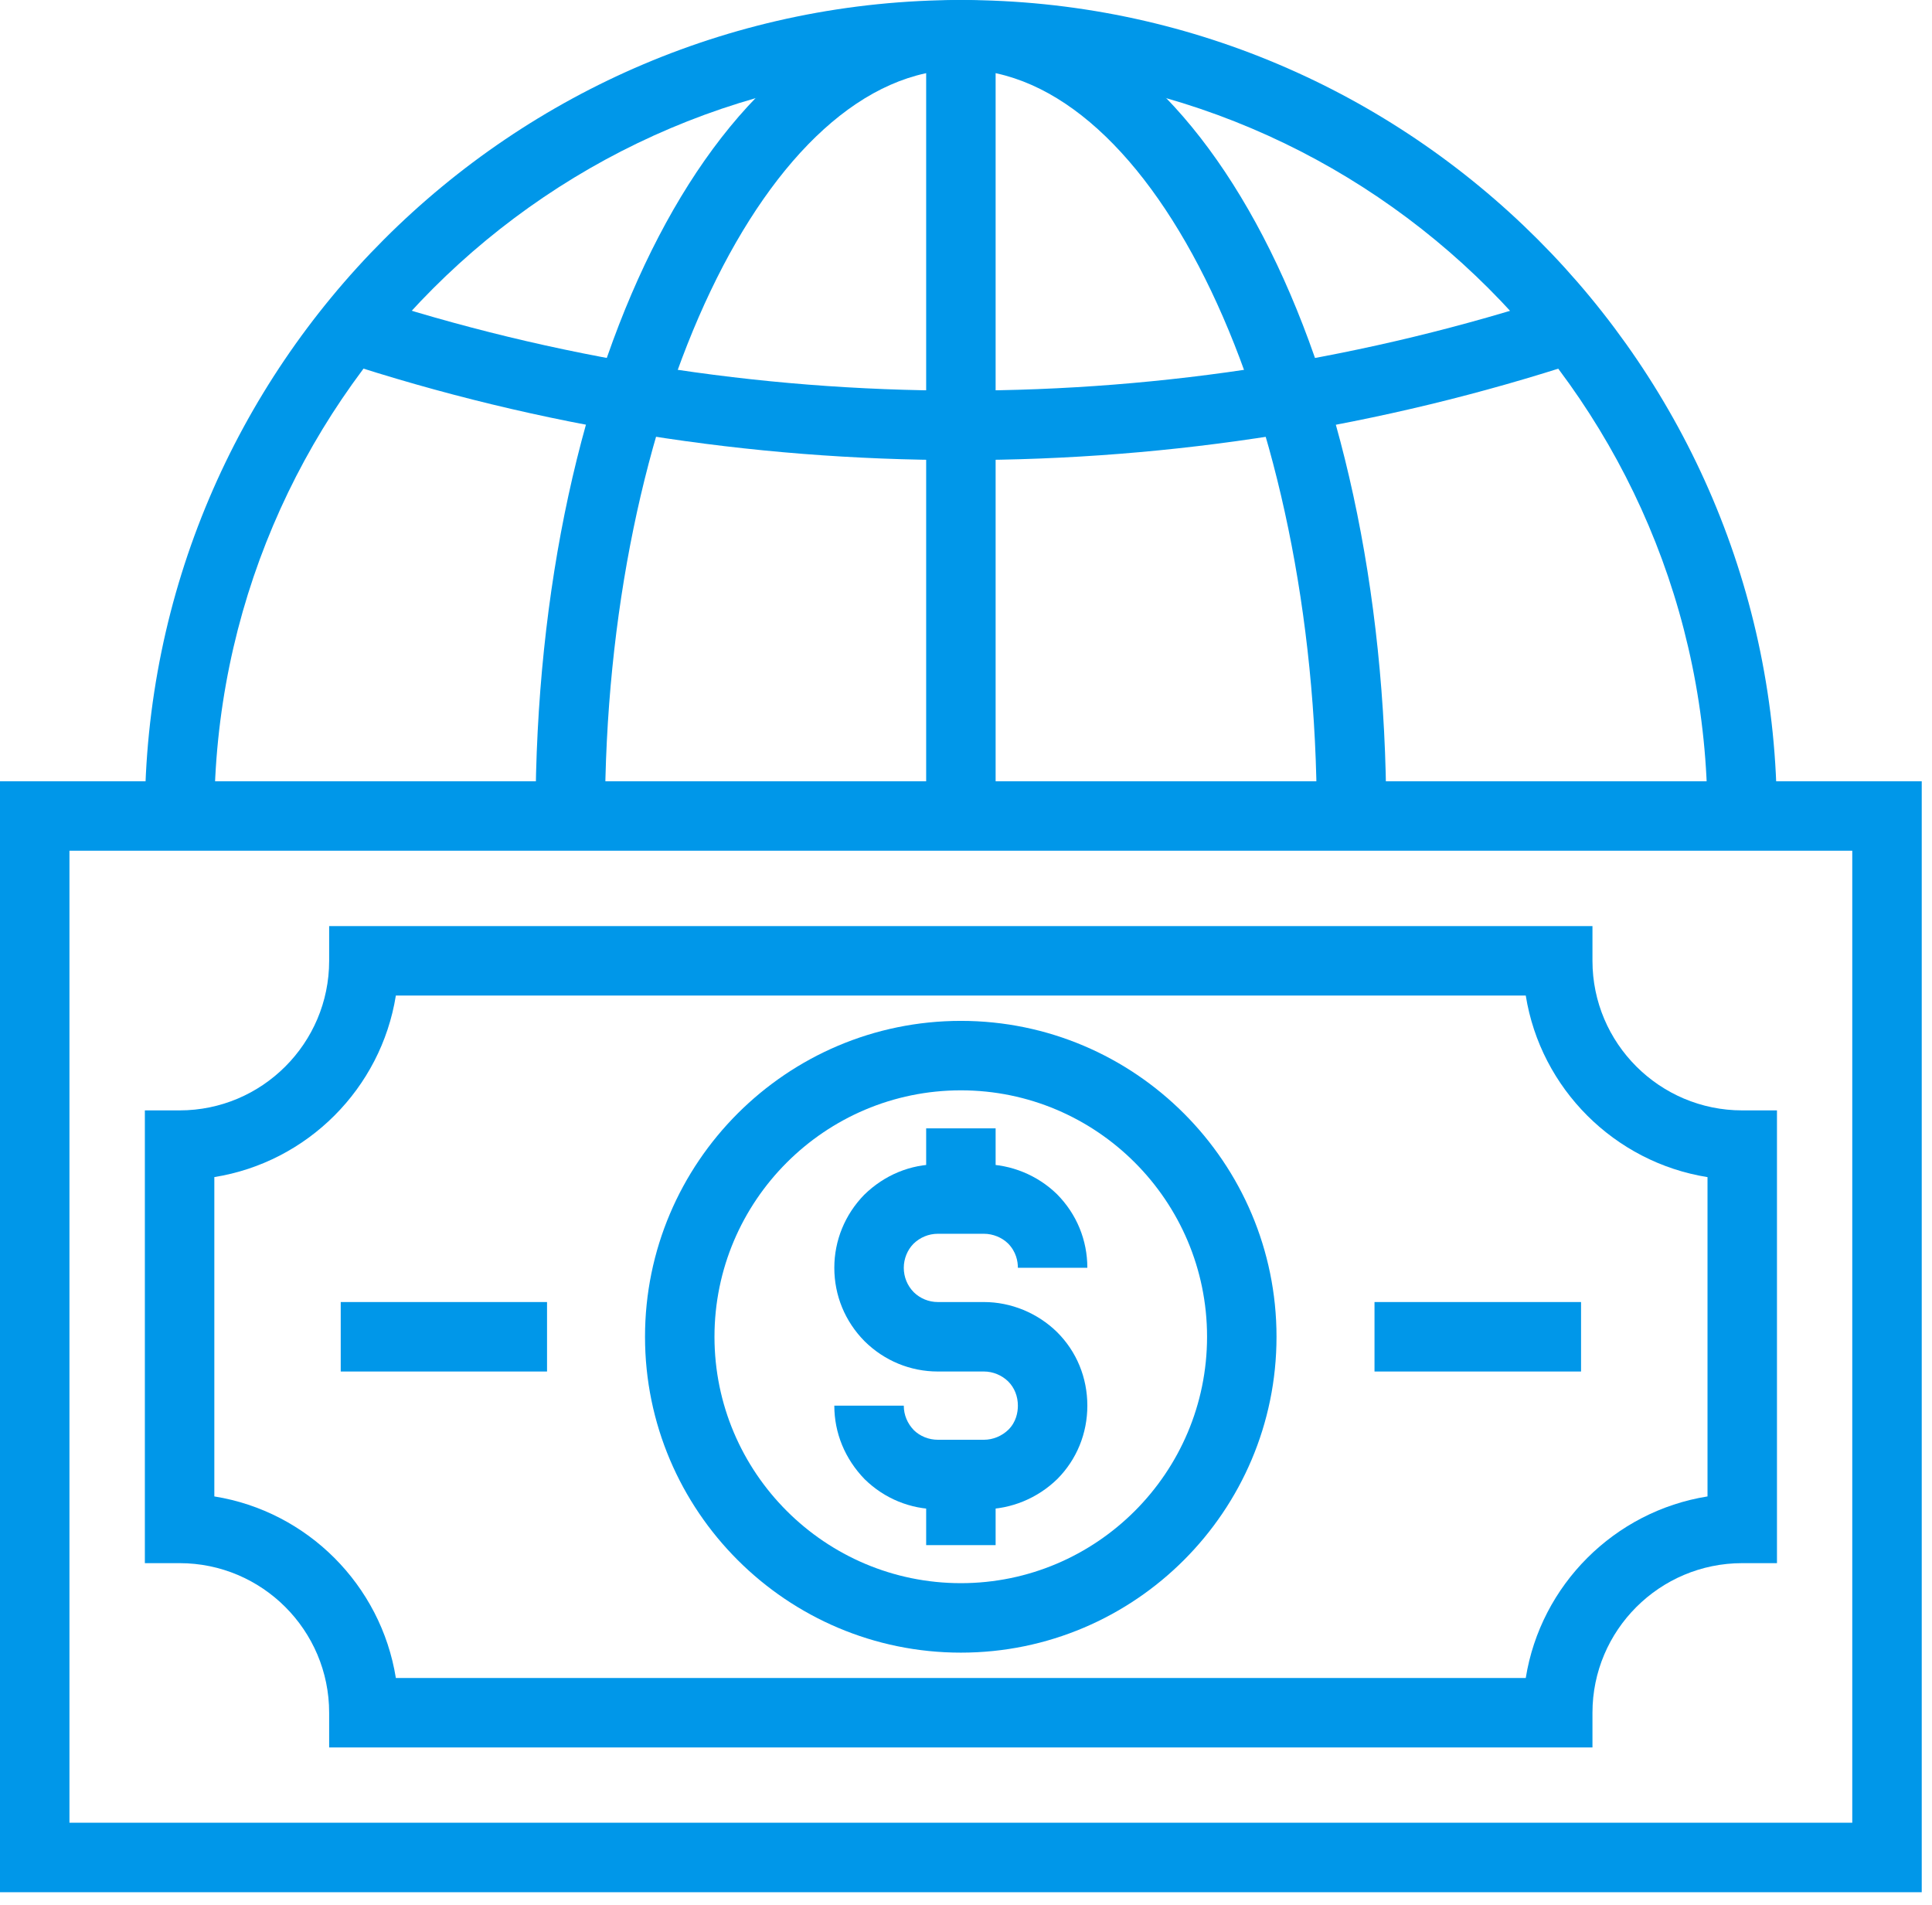 <svg width="144" height="142" viewBox="0 0 144 142" fill="none" xmlns="http://www.w3.org/2000/svg">
<g clip-path="url(#clip0)">
<path d="M132.44 60.82H127.263C127.263 30.137 102.302 5.177 71.62 5.177C40.935 5.177 15.971 30.137 15.971 60.82H10.795C10.795 27.284 38.08 -0 71.62 -0C105.156 -0 132.44 27.284 132.44 60.82Z" fill="#0097E9"/>
<path d="M45.091 60.82H39.914C39.914 26.716 53.841 -0 71.619 -0V5.177C57.239 5.177 45.091 30.659 45.091 60.82Z" fill="#0097E9"/>
<path d="M103.323 60.82H98.146C98.146 30.659 85.998 5.177 71.621 5.177V-0C89.399 -0 103.323 26.716 103.323 60.82Z" fill="#0097E9"/>
<path d="M74.208 60.82H69.031V2.588H74.208V60.82Z" fill="#0097E9"/>
<path d="M71.62 34.291C55.828 34.291 40.263 31.813 25.363 26.919L26.977 22C41.358 26.721 56.375 29.114 71.62 29.114C86.875 29.114 101.899 26.721 116.273 22L117.888 26.919C102.992 31.813 87.425 34.291 71.62 34.291Z" fill="#0097E9"/>
<path d="M71.62 81.265C61.492 81.265 53.253 89.505 53.253 99.632C53.253 109.76 61.492 117.997 71.62 117.997C81.735 117.997 89.967 109.76 89.967 99.632C89.967 89.505 81.735 81.265 71.62 81.265ZM71.62 123.175C58.639 123.175 48.076 112.615 48.076 99.632C48.076 86.65 58.639 76.088 71.62 76.088C84.592 76.088 95.144 86.65 95.144 99.632C95.144 112.615 84.592 123.175 71.62 123.175ZM5.177 135.853H138.057V63.408H5.177V135.853ZM143.235 141.033H0V58.23H143.235V141.033Z" fill="#0097E9"/>
<path d="M29.505 125.065H113.721C114.831 118.133 120.328 112.641 127.268 111.532V87.734C120.328 86.625 114.831 81.133 113.721 74.201H29.505C28.396 81.133 22.907 86.622 15.975 87.731V111.532C22.907 112.641 28.396 118.133 29.505 125.065ZM118.693 130.242H24.533V127.653C24.533 121.505 19.533 116.505 13.385 116.505H10.797V82.76H13.385C19.533 82.76 24.533 77.758 24.533 71.612V69.023H118.693V71.612C118.693 77.758 123.7 82.76 129.857 82.76H132.445V116.505H129.857C123.7 116.505 118.693 121.505 118.693 127.653V130.242Z" fill="#0097E9"/>
<path d="M73.339 112.486H69.901C67.86 112.486 65.924 111.694 64.454 110.257C62.977 108.738 62.185 106.806 62.185 104.768H67.363C67.363 105.45 67.631 106.098 68.118 106.598C68.571 107.041 69.219 107.309 69.901 107.309H73.339C74.008 107.309 74.675 107.033 75.167 106.554C75.743 105.973 75.867 105.257 75.867 104.768C75.867 104.07 75.612 103.429 75.148 102.965C74.672 102.497 74.005 102.221 73.339 102.221H69.901C67.858 102.221 65.92 101.424 64.448 99.973C62.979 98.489 62.185 96.552 62.185 94.492C62.185 92.458 62.975 90.528 64.409 89.054C65.924 87.57 67.86 86.778 69.901 86.778H73.339C75.35 86.778 77.334 87.59 78.784 89.008C80.254 90.494 81.044 92.432 81.044 94.492H75.867C75.867 94.005 75.74 93.293 75.133 92.677C74.675 92.232 74.008 91.956 73.339 91.956H69.901C69.219 91.956 68.571 92.224 68.076 92.71C67.633 93.166 67.363 93.814 67.363 94.492C67.363 95.18 67.628 95.825 68.107 96.312C68.579 96.776 69.224 97.044 69.901 97.044H73.339C75.352 97.044 77.336 97.861 78.787 99.284C80.248 100.738 81.044 102.681 81.044 104.768C81.044 106.836 80.254 108.773 78.815 110.226C77.334 111.674 75.35 112.486 73.339 112.486Z" fill="#0097E9"/>
<path d="M74.208 89.367H69.031V84.099H74.208V89.367Z" fill="#0097E9"/>
<path d="M74.208 115.162H69.031V109.899H74.208V115.162Z" fill="#0097E9"/>
<path d="M117.842 102.222H102.448V97.044H117.842V102.222Z" fill="#0097E9"/>
<path d="M40.773 102.222H25.396V97.044H40.773V102.222Z" fill="#0097E9"/>
</g>
<defs>
<clipPath id="clip0">
<rect width="143.235" height="141.033" fill="white"/>
</clipPath>
</defs>
</svg>
